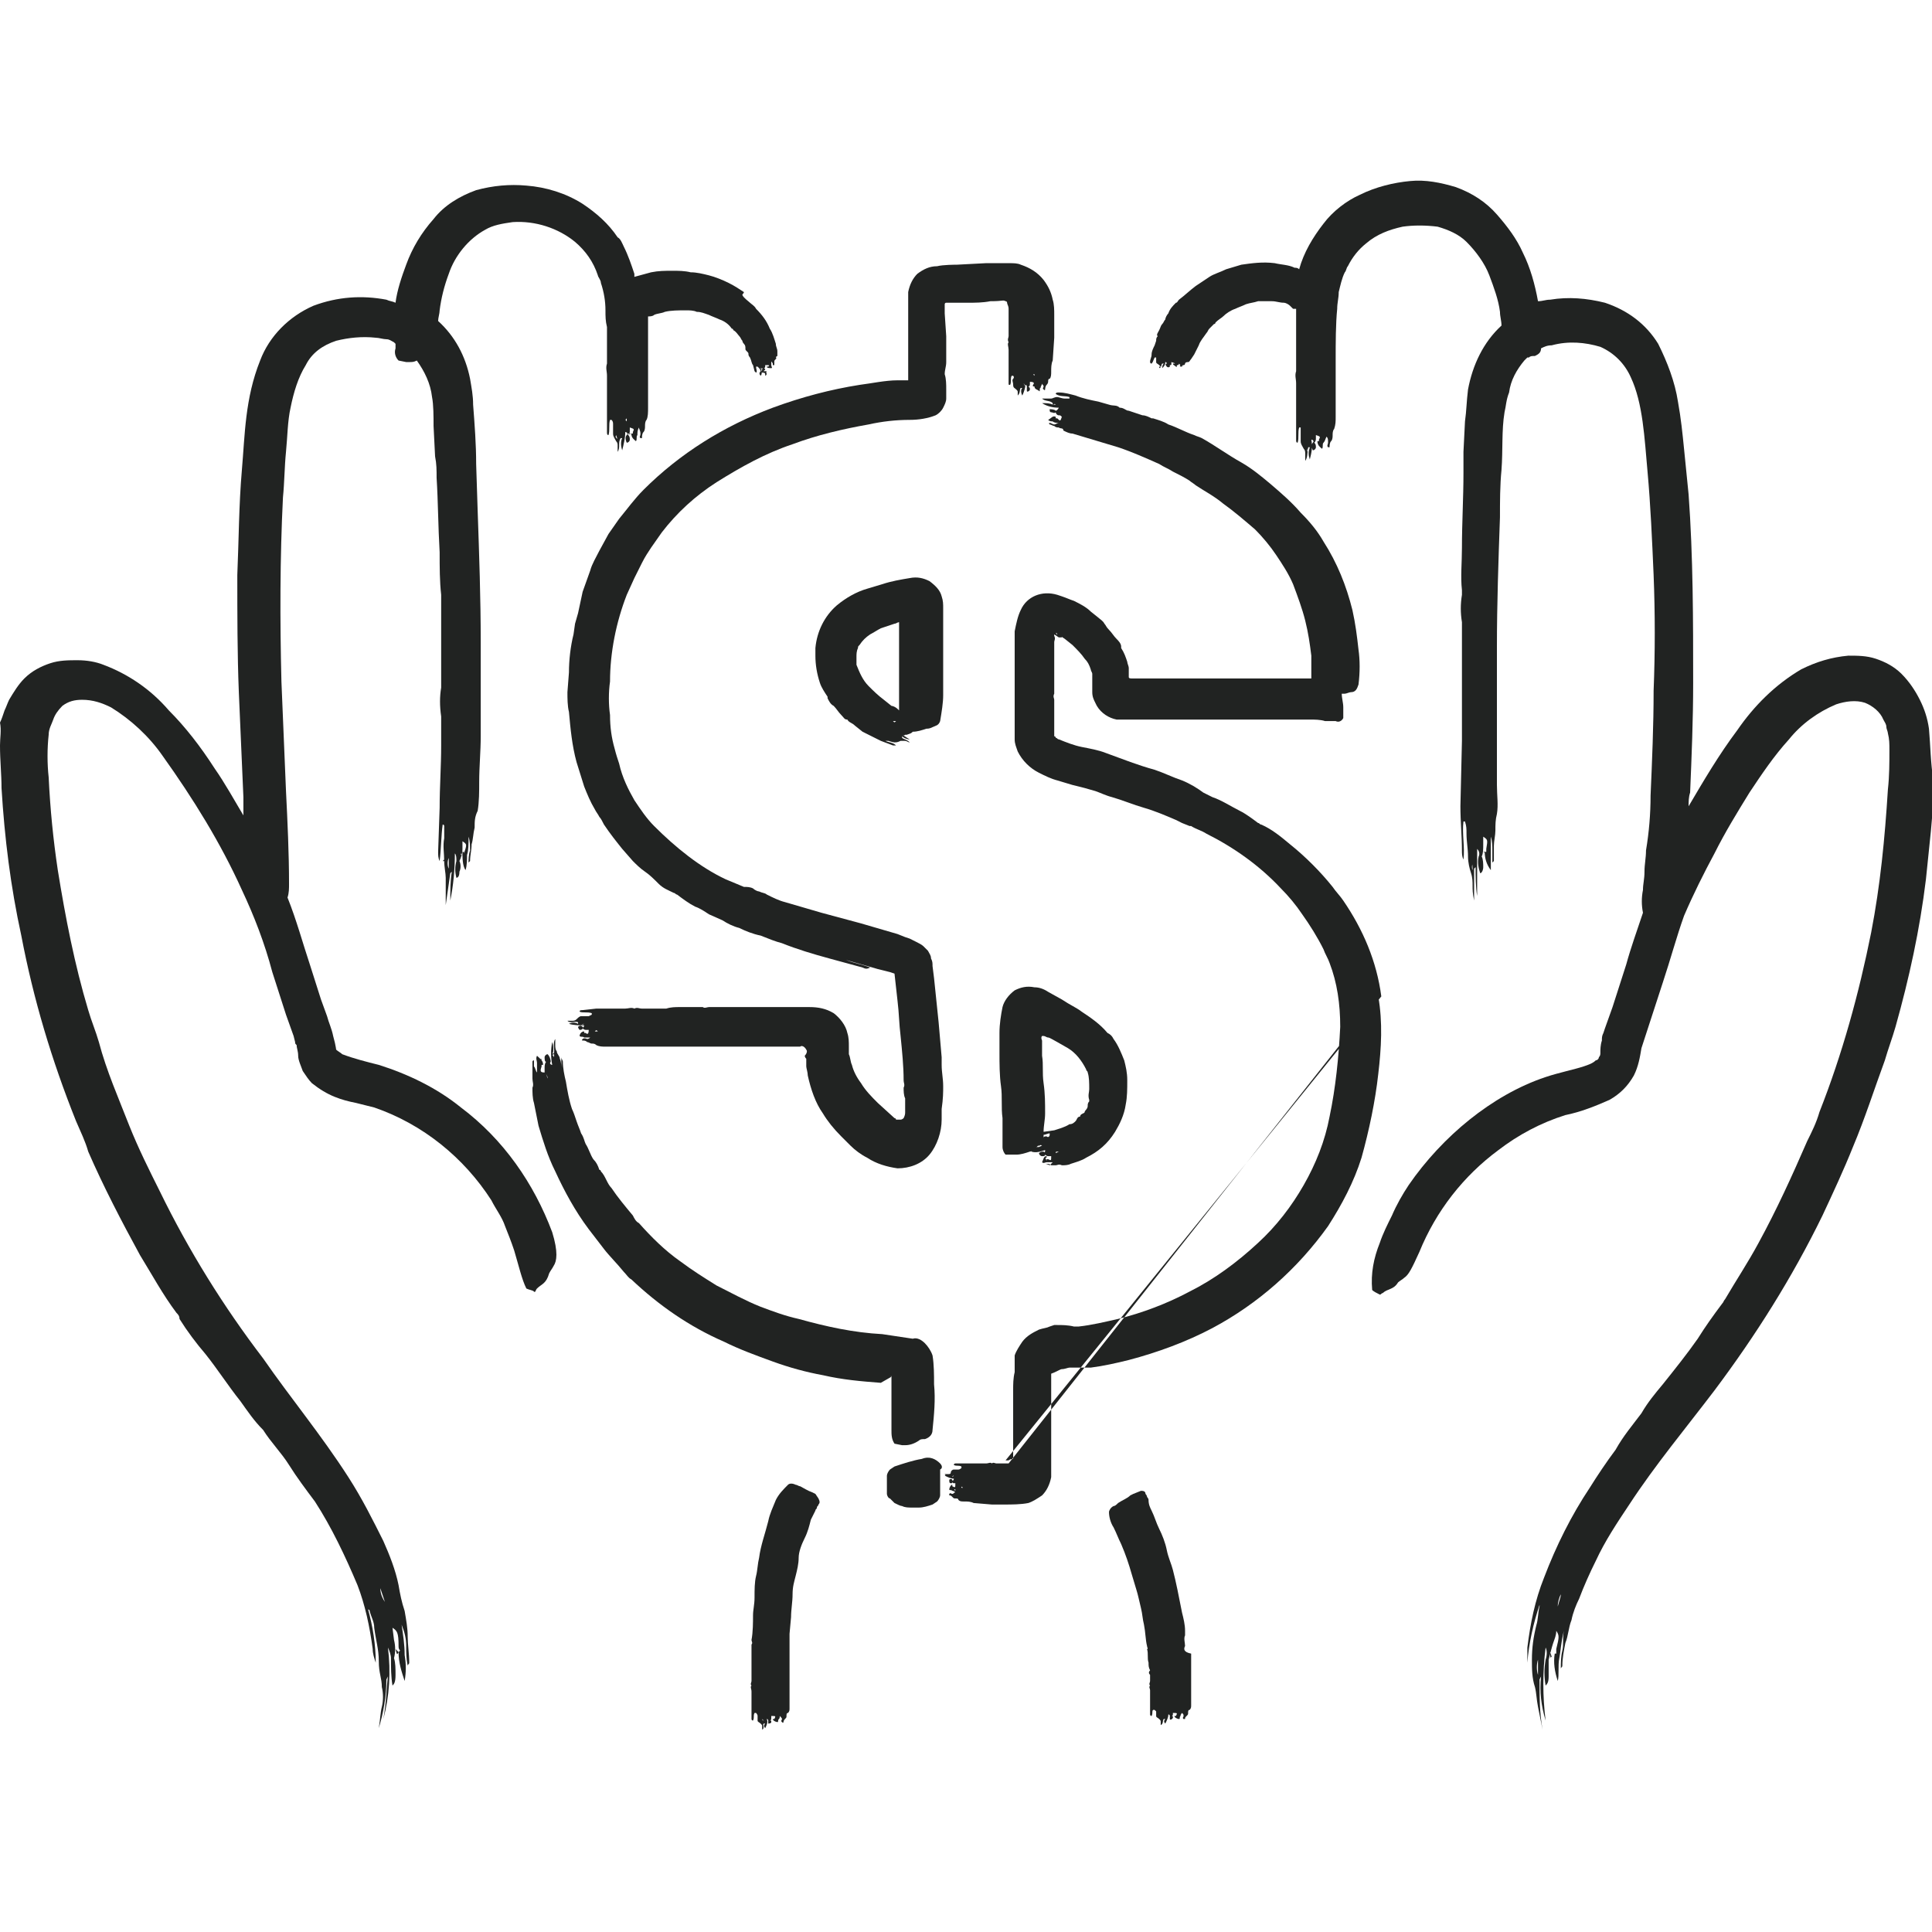 <?xml version="1.0" encoding="utf-8"?>
<!-- Generator: Adobe Illustrator 24.0.3, SVG Export Plug-In . SVG Version: 6.00 Build 0)  -->
<svg version="1.1" id="financial_aid" xmlns="http://www.w3.org/2000/svg" xmlns:xlink="http://www.w3.org/1999/xlink" x="0px"
	 y="0px" viewBox="0 0 127 127" style="enable-background:new 0 0 127 127;" xml:space="preserve">
<style type="text/css">
	.st0{fill:#212322;}
</style>
<path class="st0" d="M53.6,98.2l-0.2-0.1c-0.3-0.1-0.6-0.3-0.8-0.4c-0.1,0-0.2-0.1-0.3-0.1c-0.2-0.1-0.4-0.1-0.5,0
	c-0.3,0.3-0.6,0.6-0.8,1c-0.2,0.5-0.4,0.9-0.5,1.4c-0.2,0.8-0.5,1.6-0.6,2.4c-0.1,0.4-0.1,0.8-0.2,1.2s-0.1,0.9-0.1,1.4
	s-0.1,0.8-0.1,1.2s0,1.1-0.1,1.6c0,0.1,0.1,0.2,0,0.3c0,0.3,0,0.6,0,0.9c0,0.2,0,0.4,0,0.6c0,0,0,0,0,0.1c0,0.1,0,0.2,0,0.3
	c0,0.2,0,0.3,0,0.5c0,0.1-0.1,0.2,0,0.3c-0.1,0.1,0,0.2,0,0.4v0.4v0.8v0.6c0,0,0,0.1,0.1,0.1c0.1-0.2,0-0.3,0.1-0.5h0.1
	c0,0,0.1,0.1,0.1,0.2s0,0.2,0,0.3s0.1,0.1,0.2,0.2s0.1,0.1,0.1,0.2c0,0.1,0,0.1,0,0.2c0.2-0.1,0-0.3,0.1-0.4h0.1
	c-0.1,0.1-0.1,0.2,0,0.3c0.1-0.2,0.2-0.4,0.1-0.6c0.1,0,0.1,0.1,0.1,0.1s0,0.2,0,0.2s0.2,0,0.2-0.1s0-0.1-0.1-0.1
	c0.1,0,0.1-0.1,0.1-0.2c0,0,0-0.1,0-0.1c0.3,0,0.3,0,0.2,0.2l0,0l0,0h-0.1c0,0.1,0.2,0.2,0.3,0.2s0-0.1,0.1-0.2s0-0.1,0.1-0.2
	c0,0.1,0.1,0.1,0.1,0.2s-0.1,0.1,0,0.2s0.1,0,0.1,0s0-0.1,0.1-0.2s0.1-0.1,0.1-0.2s0-0.2,0.1-0.2c0.1-0.1,0.1-0.2,0.1-0.3
	c0-0.2,0-0.4,0-0.6v-1.1l0-1.6c0-0.2,0-0.4,0-0.6c0-0.2,0-0.5,0-0.7c0-0.1,0-0.2,0-0.3l0.1-1.1c0-0.5,0.1-1,0.1-1.5s0.1-0.8,0.2-1.2
	s0.2-0.8,0.2-1.2s0.2-0.9,0.4-1.3s0.3-0.8,0.4-1.2c0.1-0.2,0.2-0.4,0.3-0.6c0-0.1,0.1-0.1,0.1-0.2c0-0.1,0.1-0.1,0.1-0.2
	c0.1-0.1,0.1-0.2,0-0.4L53.6,98.2z M49.9,113.1L49.9,113.1L49.9,113.1L49.9,113.1z M50.1,112.8L50.1,112.8L50.1,112.8L50.1,112.8z
	 M50.2,113.1c0,0-0.1,0-0.1-0.1L50.2,113.1z M50.6,113L50.6,113z M50.8,112.7L50.8,112.7z M50.8,112.4v0.1
	C50.8,112.5,50.8,112.5,50.8,112.4L50.8,112.4z M50.8,112.2L50.8,112.2L50.8,112.2z M50.9,112.9h0.2H50.9C51,113,51,113,50.9,112.9
	L50.9,112.9z M51.1,112.9L51.1,112.9L51.1,112.9z M51.6,112.2L51.6,112.2z"/>
<path class="st0" d="M30.3,72.8c-1.6-1.3-3.5-2.2-5.4-2.8c-0.8-0.2-1.6-0.4-2.4-0.7c-0.1-0.1-0.3-0.2-0.4-0.3c0,0.1,0-0.2-0.2-0.9
	c-0.1-0.5-0.3-0.9-0.4-1.3l-0.4-1.1l-0.7-2.2c-0.5-1.5-0.9-3-1.5-4.5c0.1-0.3,0.1-0.6,0.1-0.9c0-2-0.1-4.1-0.2-6.1
	c-0.1-2.4-0.2-4.8-0.3-7.2c-0.1-4-0.1-8.1,0.1-12.1c0.1-1,0.1-2,0.2-3s0.1-2,0.3-2.9c0.2-1,0.5-2,1-2.8c0.4-0.8,1.1-1.3,2-1.6
	c0.8-0.2,1.7-0.3,2.6-0.2c0.2,0,0.5,0.1,0.7,0.1c0.2,0,0.3,0.1,0.5,0.2l0.1,0.1v0.3c-0.1,0.3,0,0.6,0.2,0.8l0.5,0.1
	c0.1,0,0.1,0,0.2,0c0.2,0,0.3,0,0.5-0.1c0.5,0.7,0.9,1.5,1,2.4c0.1,0.5,0.1,1.3,0.1,1.9l0.1,2c0.1,0.5,0.1,0.9,0.1,1.4
	c0.1,1.6,0.1,3.2,0.2,4.9c0,1,0,1.9,0.1,2.8c0,0.1,0,0.2,0,0.3c0,0.6,0,1.2,0,1.8c0,0.8,0,1.7,0,2.5c0,0.5,0,1,0,1.5
	c-0.1,0.6-0.1,1.2,0,1.9v1.9c0,1.4-0.1,2.7-0.1,4.1l-0.1,2.9c0,0.2,0,0.4,0.1,0.6c0.1-0.8,0.1-1.7,0.2-2.4c0,0,0.1,0,0.1,0.1
	c0,0.3,0,0.5,0,0.8c-0.1,0.5,0,1,0,1.5c0,0.4,0.1,0.8,0.1,1.1c0,0.3,0,0.6,0,0.8c0,0.3,0,0.5,0,1c0.1-0.7,0.2-1.4,0.3-2.1l0.1-0.1
	c-0.1,0.6-0.1,1.2-0.1,1.9c0.2-1,0.3-2,0.3-3.1c0.1,0.1,0.1,0.3,0.1,0.5c-0.1,0.4-0.1,0.7,0,1.1c0.1,0,0.2-0.1,0.2-0.4
	c0.1-0.2,0.1-0.5,0-0.7c0.1-0.2,0.2-0.5,0.2-0.8c0-0.2,0-0.3,0-0.5c0.3,0.2,0.3,0.2,0.1,0.8l0,0V56h-0.1c0,0.4,0,0.9,0.2,1.2
	c0.1-0.3,0.1-0.7,0.1-1c0.1-0.3,0.1-0.7,0.1-1.2c0.1,0.3,0.1,0.6,0.1,0.9c-0.1,0.3-0.1,0.6-0.1,0.8c0,0,0.1-0.1,0.1-0.1
	c0-0.4,0.1-0.7,0.1-1.1c0.1-0.3,0.1-0.7,0.2-1.1c0-0.4,0-0.7,0.2-1.1c0.1-0.6,0.1-1.3,0.1-1.9c0-1,0.1-2,0.1-3c0-2.1,0-4.1,0-6.2
	c0-2.9-0.1-5.7-0.2-8.6l-0.1-3.1c0-1.3-0.1-2.6-0.2-3.9c0-0.6-0.1-1.1-0.2-1.7c-0.3-1.5-1-2.8-2.1-3.8c0-0.2,0.1-0.5,0.1-0.7
	c0.1-0.8,0.3-1.6,0.6-2.4c0.4-1.2,1.3-2.3,2.4-2.9c0.5-0.3,1.1-0.4,1.8-0.5c1.5-0.1,3,0.4,4.1,1.3c0.7,0.6,1.2,1.3,1.5,2.2
	c0,0.1,0.2,0.3,0.2,0.5c0.2,0.6,0.3,1.2,0.3,1.8c0,0.4,0,0.7,0.1,1.1c0,0,0,0.1,0,0.1c0,0.2,0,0.5,0,0.7c0,0.3,0,0.7,0,1
	c0,0.2,0,0.4,0,0.6c-0.1,0.3,0,0.5,0,0.8v0.8v1.7v1.2c0,0.1,0,0.2,0.1,0.2c0.1-0.3,0-0.7,0.1-1h0.1c0.1,0.1,0.1,0.2,0.1,0.3
	c0,0.2,0,0.4,0,0.6c0,0.2,0.1,0.3,0.2,0.5c0.1,0.1,0.1,0.2,0.1,0.3c0,0.1,0,0.3,0,0.4c0.2-0.3,0-0.6,0.2-0.9h0.1
	c-0.1,0.2-0.1,0.5,0,0.8c0.1-0.4,0.2-0.8,0.2-1.2c0.1,0,0.2,0.1,0.1,0.2c-0.1,0.1-0.1,0.3,0,0.5c0.1,0,0.2-0.1,0.2-0.2
	s0-0.2-0.1-0.3c0.1-0.1,0.1-0.2,0.1-0.3c0-0.1,0-0.1,0-0.2c0.3,0.1,0.3,0.1,0.2,0.3l0,0v0.1h-0.1c0,0.3,0.2,0.4,0.3,0.5
	c0.1-0.1,0-0.3,0.1-0.4c0-0.2,0-0.3,0.1-0.5c0,0.1,0.1,0.2,0.1,0.4s-0.1,0.2,0,0.3c0,0,0.1,0,0.1,0c0-0.1,0-0.3,0.1-0.4
	c0.1-0.1,0.1-0.3,0.1-0.4c0-0.1,0-0.3,0.1-0.4c0.1-0.2,0.1-0.5,0.1-0.8c0-0.4,0-0.8,0-1.2V23c0-0.7,0-1.5,0-2.2c0.1,0,0.3,0,0.4-0.1
	c0.2-0.1,0.5-0.1,0.7-0.2c0.4-0.1,0.9-0.1,1.4-0.1c0.2,0,0.5,0,0.7,0.1c0.3,0,0.5,0.1,0.8,0.2c0.2,0.1,0.5,0.2,0.7,0.3
	c0.3,0.1,0.6,0.3,0.8,0.6c0,0,0.1,0,0.1,0.1c0.2,0.1,0.3,0.3,0.4,0.4c0.1,0.1,0.1,0.2,0.2,0.3s0,0,0,0s0,0.1,0.1,0.2
	s0.1,0.2,0.1,0.3s0,0.1,0.1,0.2s0.1,0.1,0.1,0.2c0,0.1,0.1,0.2,0.1,0.2c0.1,0.2,0.1,0.4,0.2,0.5l0.1,0.4c0,0,0,0,0.1,0.1
	c0.1-0.1,0-0.2,0-0.4h0.1c0,0,0.1,0.1,0.1,0.1s0.1,0.1,0.1,0.2s0.2,0.1,0.2,0.1s0.1,0,0.1,0.1c0,0,0,0.1,0,0.1
	c0.2-0.1,0-0.2,0.1-0.3H50c-0.1,0.1-0.1,0.2,0,0.3c0.1-0.1,0.1-0.3,0-0.5c0.1,0,0.2,0,0.1,0s0,0.1,0,0.2s0.2-0.1,0.2-0.1
	s0-0.1-0.1-0.1c0.1,0,0.1-0.1,0.1-0.1s0,0,0-0.1c0.3,0,0.3,0,0.2,0.1l0,0l0,0h-0.1c0,0.1,0.2,0.1,0.3,0.1s0-0.1,0-0.2s0-0.1,0-0.2
	s0.1,0.1,0.1,0.1s0,0.1,0,0.1s0.1,0,0.1,0s0-0.1,0-0.2s0-0.1,0.1-0.2s-0.1-0.1,0.1-0.2c0-0.1,0-0.2,0-0.3c0-0.2-0.1-0.3-0.1-0.5
	c-0.1-0.3-0.2-0.7-0.4-1c-0.2-0.5-0.5-0.9-0.9-1.3c-0.1-0.2-0.3-0.3-0.4-0.4s-0.4-0.3-0.5-0.5c0-0.1,0.1-0.1,0.1-0.2
	c-0.3-0.2-0.6-0.4-1-0.6c-0.4-0.2-0.9-0.4-1.3-0.5c-0.4-0.1-0.8-0.2-1.2-0.2c-0.4-0.1-0.8-0.1-1.2-0.1c-0.5,0-0.9,0-1.4,0.1
	c-0.4,0.1-0.7,0.2-1.1,0.3V18c-0.2-0.6-0.4-1.2-0.7-1.8c-0.1-0.2-0.2-0.5-0.4-0.6c-0.6-0.9-1.4-1.6-2.3-2.2
	c-1.1-0.7-2.4-1.1-3.7-1.2c-1.1-0.1-2.2,0-3.3,0.3c-1.1,0.4-2.1,1-2.8,1.9c-0.8,0.9-1.4,1.9-1.8,3c-0.3,0.8-0.6,1.7-0.7,2.5
	c-0.2-0.1-0.4-0.1-0.6-0.2c-1.6-0.3-3.2-0.2-4.8,0.4c-1.6,0.7-2.9,2-3.5,3.6c-1,2.5-1,4.9-1.2,7.2s-0.2,4.6-0.3,6.9
	c0,2.6,0,5.2,0.1,7.7c0.1,2.3,0.2,4.6,0.3,6.9c0,0.4,0,0.8,0,1.2c-0.6-1-1.2-2.1-1.9-3.1c-0.9-1.4-1.9-2.7-3-3.8
	c-1.2-1.4-2.7-2.4-4.3-3c-0.5-0.2-1.1-0.3-1.7-0.3c-0.6,0-1.2,0-1.8,0.2c-0.6,0.2-1.2,0.5-1.7,1c-0.4,0.4-0.7,0.9-1,1.4
	c-0.1,0.2-0.2,0.5-0.3,0.7c-0.1,0.3-0.2,0.6-0.3,0.8C0.1,48,0,48.5,0,49c0,1,0.1,1.9,0.1,2.8c0.2,3.3,0.6,6.5,1.3,9.7
	c0.8,4.2,2,8.2,3.6,12.2c0.3,0.7,0.6,1.3,0.8,2c1,2.3,2.2,4.6,3.4,6.8c0.8,1.3,1.5,2.6,2.4,3.8c0.1,0.1,0.2,0.2,0.2,0.4
	c0.5,0.8,1.1,1.6,1.7,2.3c0.8,1,1.5,2.1,2.3,3.1c0.5,0.7,0.9,1.3,1.5,1.9c0.5,0.8,1.2,1.5,1.7,2.3s1.1,1.6,1.7,2.4
	c1.1,1.7,2,3.6,2.8,5.5c0.5,1.3,0.8,2.7,1,4.2c0,0.3,0.1,0.6,0.2,0.9c0-1.2-0.2-2.4-0.5-3.5c0,0,0.1,0,0.1,0.1
	c0.1,0.4,0.3,0.7,0.3,1.1c0.1,0.8,0.3,1.4,0.3,2.2s0.2,1.1,0.2,1.7c0.1,0.4,0.1,0.9,0,1.3c-0.1,0.4-0.1,0.8-0.2,1.4
	c0.3-1,0.5-2.1,0.5-3.2l0.1-0.2c-0.1,0.8-0.1,1.7-0.3,2.8c0.4-1.5,0.5-3.1,0.3-4.7c0.1,0.2,0.2,0.5,0.2,0.7c0,0.6,0,1.2,0.1,1.8
	c0.1-0.1,0.2-0.2,0.2-0.7c0-0.4,0-0.8-0.1-1.1c0.1-0.4,0.1-0.8,0-1.2l-0.1-0.8c0.3,0.2,0.4,0.3,0.4,1.2l0,0c0,0.1,0,0.2,0.1,0.3
	l-0.1,0.1c0,0.7,0.2,1.3,0.4,1.9c0.1-0.6,0.1-1.1,0-1.7c0-0.7-0.1-1.3-0.2-2c0.2,0.5,0.3,0.9,0.3,1.4c0,0.4,0,0.8,0.1,1.3
	c0-0.1,0.1-0.1,0.1-0.2c0-0.6-0.1-1.2-0.1-1.7c0-0.6-0.1-1.1-0.2-1.7c-0.2-0.6-0.3-1.1-0.4-1.7c-0.2-1-0.6-2-1-2.9
	c-0.7-1.4-1.4-2.8-2.3-4.2c-1.8-2.8-3.8-5.2-5.6-7.8c-2.6-3.4-4.9-7.1-6.8-11c-0.7-1.4-1.4-2.8-2-4.3c-0.7-1.8-1.5-3.6-2-5.5
	c-0.2-0.7-0.5-1.4-0.7-2.1c-0.9-3-1.5-6.1-2-9.2c-0.3-2-0.5-4-0.6-6.1c-0.1-0.9-0.1-1.9,0-2.8c0-0.4,0.2-0.7,0.3-1
	c0.1-0.3,0.3-0.6,0.6-0.9c0.4-0.3,0.8-0.4,1.3-0.4c0.7,0,1.3,0.2,1.9,0.5c1.3,0.8,2.5,1.9,3.4,3.2c2,2.8,3.8,5.7,5.2,8.8
	c0.8,1.7,1.5,3.5,2,5.4l0.9,2.8l0.5,1.4l0.1,0.4c0,0.1,0,0.1,0.1,0.2c0,0.2,0.1,0.4,0.1,0.7c0,0.3,0.2,0.7,0.3,1
	c0.2,0.3,0.4,0.6,0.6,0.8c0.5,0.4,1,0.7,1.5,0.9c0.5,0.2,0.9,0.3,1.4,0.4c0.4,0.1,0.8,0.2,1.2,0.3c3.2,1.1,5.9,3.3,7.7,6.1
	c0.3,0.6,0.7,1.1,0.9,1.7c0.2,0.5,0.4,1,0.6,1.6c0.3,1,0.5,1.9,0.8,2.5c0.2,0.1,0.4,0.1,0.5,0.2s0.1-0.1,0.2-0.2
	c0.3-0.3,0.6-0.3,0.8-1c0.1-0.2,0.2-0.3,0.3-0.5c0.2-0.3,0.3-0.9-0.1-2.2C35.1,77.8,33.1,74.9,30.3,72.8z M31.1,52L31.1,52z
	 M30.3,56.1l0.1,0.1h-0.1C30.3,56.3,30.3,56.3,30.3,56.1L30.3,56.1z M30.4,56.2L30.4,56.2V56V56.2z M30.3,52
	C30.3,52,30.3,52,30.3,52C30.3,52.1,30.3,52,30.3,52C30.3,52,30.3,52,30.3,52C30.3,52,30.3,51.9,30.3,52L30.3,52z M30.2,53.5V54
	C30.2,53.8,30.2,53.6,30.2,53.5L30.2,53.5z M30.2,54.6L30.2,54.6v0.1l0,0C30.2,54.7,30.2,54.6,30.2,54.6L30.2,54.6z M29.9,56.3
	L29.9,56.3L29.9,56.3z M29.5,55.5L29.5,55.5v0.2l0,0V55.5z M29.5,56.4v0.7l0,0C29.4,56.9,29.4,56.6,29.5,56.4L29.5,56.4z M29.2,56.5
	v0.1h-0.1L29.2,56.5L29.2,56.5z M51.4,23.2L51.4,23.2z M50.9,24H51v0C50.9,24,50.9,24,50.9,24L50.9,24z M51,24L51,24L51,24z
	 M50.7,23.8L50.7,23.8z M50.7,23.6L50.7,23.6C50.6,23.7,50.6,23.7,50.7,23.6L50.7,23.6z M50.7,23.4L50.7,23.4z M50.1,24.2L50.1,24.2
	L50.1,24.2C50.2,24.3,50,24.3,50.1,24.2L50.1,24.2z M50.1,24.1L50.1,24.1L50.1,24.1L50.1,24.1z M49.9,24.3L49.9,24.3L49.9,24.3
	L49.9,24.3L49.9,24.3z M40.6,28.9c0-0.1-0.2-0.1-0.1-0.3L40.6,28.9z M41,28.6L41,28.6z M41.2,27.9L41.2,27.9L41.2,27.9L41.2,27.9z
	 M41.2,27.5v0.2C41.1,27.6,41.1,27.6,41.2,27.5L41.2,27.5z M41.2,26.9L41.2,26.9L41.2,26.9L41.2,26.9z M41.3,28.5l0.2,0l0,0
	C41.2,28.6,41.2,28.6,41.3,28.5L41.3,28.5z M41.4,28.6L41.4,28.6L41.4,28.6z M42,26.9L42,26.9z M40.4,28.3L40.4,28.3v0.1l0,0V28.3z
	 M40.2,28.7L40.2,28.7L40.2,28.7L40.2,28.7L40.2,28.7z M25.7,108.8L25.7,108.8z M26.2,108.6L26.2,108.6v-0.2V108.6z M26.2,108.6
	L26.2,108.6c-0.1,0.2-0.1,0.2-0.2-0.2L26.2,108.6z M25.5,106.1v0.2c0,0,0,0,0-0.1C25.5,106.2,25.5,106.1,25.5,106.1L25.5,106.1z
	 M25,109.5L25,109.5v-0.2V109.5L25,109.5z M25.1,108l0-0.3l0,0L25.1,108L25.1,108z M25.4,110.1c-0.1-0.3-0.1-0.7-0.1-1
	C25.3,109.5,25.3,109.8,25.4,110.1z M25,104.4c0.1,0.3,0.2,0.6,0.3,0.9C25.1,105,25,104.7,25,104.4z M25,102L25,102v-0.1V102z
	 M24.2,102.2v0.1l0,0C24.2,102.3,24.2,102.2,24.2,102.2C24.2,102.2,24.2,102.2,24.2,102.2L24.2,102.2z"/>
<path class="st0" d="M77.9,108.2c0-0.2-0.1-0.5,0-0.7c0-0.1,0-0.2,0-0.3c0-0.4-0.1-0.8-0.2-1.2c-0.1-0.5-0.2-1-0.3-1.5
	s-0.2-0.9-0.3-1.3s-0.3-0.8-0.4-1.3s-0.3-1-0.5-1.4c-0.2-0.4-0.3-0.8-0.5-1.2c-0.1-0.2-0.2-0.4-0.2-0.7c0-0.1-0.1-0.2-0.1-0.2
	c0-0.1-0.1-0.2-0.1-0.2c0-0.2-0.2-0.2-0.3-0.2l-0.5,0.2l-0.2,0.1c-0.2,0.2-0.5,0.3-0.8,0.5c-0.1,0.1-0.2,0.2-0.3,0.2
	c-0.2,0.1-0.3,0.3-0.3,0.4c0,0.3,0.1,0.7,0.3,1c0.2,0.4,0.3,0.7,0.5,1.1c0.3,0.7,0.5,1.3,0.7,2c0.1,0.3,0.2,0.7,0.3,1
	s0.2,0.8,0.3,1.2s0.1,0.7,0.2,1.1c0.1,0.5,0.1,1,0.2,1.4c0,0.1,0.1,0.2,0,0.2c0.1,0.3,0,0.6,0.1,0.9c0,0.2,0,0.3,0.1,0.5l0,0
	c-0.1,0.1-0.1,0.2,0,0.3c0,0.1,0,0.3,0,0.4c0,0.1-0.1,0.2,0,0.3c-0.1,0.1,0,0.2,0,0.3v0.3v0.8v0.5c0,0,0,0.1,0.1,0.1
	c0.1-0.2,0-0.3,0.1-0.4h0.1c0,0,0.1,0.1,0.1,0.1s0,0.2,0,0.3s0.1,0.1,0.2,0.2s0.1,0.1,0.1,0.2c0,0.1,0,0.1,0,0.2
	c0.2-0.1,0.1-0.3,0.2-0.4h0.1c-0.1,0.1-0.1,0.2,0,0.3c0.1-0.2,0.2-0.4,0.2-0.6c0.1,0,0.1,0.1,0.1,0.1s0,0.1,0,0.2s0.2,0,0.2-0.1
	s0-0.1-0.1-0.1c0.1,0,0.1-0.1,0.1-0.1s0-0.1,0-0.1c0.3,0,0.3,0,0.2,0.2l0,0l0,0h-0.1c0,0.1,0.2,0.2,0.3,0.2s0-0.1,0.1-0.2
	c0-0.1,0.1-0.2,0.1-0.2c0.1,0.1,0.1,0.1,0.1,0.2s-0.1,0.1,0,0.2h0.1c0-0.1,0-0.1,0.1-0.2s0.1-0.1,0.1-0.2s0-0.2,0.1-0.2
	c0.1-0.1,0.1-0.2,0.1-0.3c0-0.2,0-0.4,0-0.6c0-0.4,0-0.8,0-1.2c0-0.5,0-1.1,0-1.6C77.8,108.6,77.8,108.4,77.9,108.2z M75.9,113.1
	L75.9,113.1L75.9,113.1L75.9,113.1z M76.1,112.8L76.1,112.8L76.1,112.8L76.1,112.8z M76.2,113.2c0,0-0.1-0.1-0.1-0.1L76.2,113.2z
	 M76.6,113L76.6,113z M76.8,112.7L76.8,112.7L76.8,112.7L76.8,112.7z M76.8,112.5v0.1C76.8,112.6,76.8,112.6,76.8,112.5L76.8,112.5z
	 M76.8,112.2L76.8,112.2L76.8,112.2z M77,113h0.2H77C77,113,77,113,77,113z M77.2,113L77.2,113L77.2,113z M77.7,112.2L77.7,112.2
	L77.7,112.2z"/>
<path class="st0" d="M126.8,47.9c-0.1-0.7-0.3-1.3-0.6-1.9c-0.3-0.6-0.7-1.2-1.2-1.7c-0.5-0.5-1.1-0.8-1.7-1
	c-0.6-0.2-1.2-0.2-1.8-0.2c-1.1,0.1-2.1,0.4-3.1,0.9c-1.7,1-3.1,2.4-4.2,4c-1.2,1.6-2.2,3.3-3.2,5c0-0.3,0-0.6,0.1-0.9
	c0.1-2.4,0.2-4.8,0.2-7.2c0-4.1,0-8.3-0.3-12.4c-0.1-1-0.2-2-0.3-3s-0.2-2-0.4-3.1c-0.2-1.3-0.7-2.6-1.3-3.8c-0.8-1.3-2-2.2-3.5-2.7
	c-1.2-0.3-2.4-0.4-3.6-0.2c-0.3,0-0.5,0.1-0.8,0.1c-0.2-1.1-0.5-2.2-1-3.2c-0.4-0.9-1-1.7-1.7-2.5c-0.7-0.8-1.6-1.4-2.7-1.8
	c-1-0.3-2-0.5-3-0.4c-1.1,0.1-2.3,0.4-3.3,0.9c-0.9,0.4-1.8,1.1-2.4,1.9c-0.7,0.9-1.3,1.9-1.6,3c-0.1-0.1-0.2-0.1-0.3-0.1
	c-0.4-0.2-0.9-0.2-1.3-0.3c-0.8-0.1-1.5,0-2.2,0.1c-0.3,0.1-0.7,0.2-1,0.3c-0.4,0.2-0.8,0.3-1.1,0.5c-0.3,0.2-0.6,0.4-0.9,0.6
	c-0.4,0.3-0.7,0.6-1.1,0.9c-0.1,0.1-0.1,0.2-0.2,0.2c-0.2,0.2-0.4,0.4-0.5,0.7c-0.1,0.1-0.2,0.3-0.2,0.4l0,0
	c-0.1,0.1-0.1,0.2-0.2,0.3s-0.1,0.2-0.2,0.4S76,22,76.1,22.1c-0.1,0.1-0.1,0.2-0.1,0.3l-0.1,0.3c-0.1,0.2-0.2,0.4-0.2,0.6
	c0,0.2-0.1,0.3-0.1,0.5c0,0,0,0.1,0.1,0.1c0.1-0.1,0.1-0.2,0.2-0.4h0.1c0,0,0,0.1,0,0.1s0,0.1,0,0.2s0.1,0.1,0.2,0.2s0.1,0.1,0,0.1
	c0,0,0,0.1,0,0.1c0.2-0.1,0.1-0.2,0.2-0.3h0.1c-0.1,0.1-0.1,0.2-0.1,0.3c0.1-0.1,0.2-0.2,0.2-0.4c0.1,0,0.1,0.1,0.1,0.1
	c-0.1,0-0.1,0.1,0,0.2s0.2,0,0.2,0s0-0.1,0-0.1c0.1,0,0.1,0,0.1-0.1c0,0,0,0,0-0.1c0.3,0.1,0.3,0.1,0.1,0.1l0,0l0,0h0
	c0,0.1,0.1,0.1,0.2,0.2s0-0.1,0.1-0.1s0.1-0.1,0.1-0.1s0.1,0.1,0.1,0.1s-0.1,0,0,0.1h0.1c0,0,0-0.1,0.1-0.1s0.1-0.1,0.1-0.1
	s0-0.1,0.2-0.1c0.1,0,0.1-0.1,0.2-0.2l0.2-0.3c0.1-0.2,0.2-0.4,0.3-0.6c0.1-0.3,0.3-0.5,0.5-0.8c0.1-0.1,0.1-0.2,0.2-0.3
	c0.1-0.1,0.2-0.2,0.3-0.3c0.1,0,0.1-0.1,0.1-0.1c0.2-0.2,0.4-0.3,0.5-0.4c0.2-0.2,0.5-0.4,0.8-0.5c0.2-0.1,0.5-0.2,0.7-0.3
	c0.3-0.1,0.5-0.1,0.8-0.2c0.3,0,0.6,0,0.9,0c0.3,0,0.5,0.1,0.8,0.1c0.1,0,0.3,0.1,0.4,0.2l0.1,0.1c0,0,0.1,0.1,0.1,0.1
	c0,0,0.1,0,0.2,0c0,0.1,0,0.3,0,0.4c0,0.4,0,0.8,0,1.2c0,0,0,0.1,0,0.1c0,0.3,0,0.5,0,0.8c0,0.3,0,0.7,0,1c0,0.2,0,0.4,0,0.6
	c-0.1,0.3,0,0.5,0,0.8v3.7c0,0.1,0,0.2,0.1,0.2c0.1-0.3,0-0.7,0.1-1h0.1c0,0.1,0,0.2,0,0.3c0,0.2,0,0.4,0,0.6c0,0.2,0.1,0.3,0.2,0.5
	c0.1,0.1,0.1,0.2,0.1,0.4c0,0.1,0,0.2,0,0.4c0.2-0.3,0.1-0.6,0.2-0.9l0.1,0c-0.1,0.3-0.1,0.5,0,0.8c0.1-0.4,0.2-0.8,0.1-1.3
	c0.1,0,0.2,0.1,0.1,0.2c-0.1,0.1-0.1,0.3,0,0.5c0.1,0,0.2-0.1,0.2-0.2c0-0.1,0-0.2-0.1-0.3c0.1-0.1,0.1-0.2,0.1-0.3
	c0-0.1,0-0.1,0-0.2c0.3,0.1,0.3,0.1,0.2,0.3l0,0v0.1h-0.1c0,0.3,0.2,0.4,0.3,0.5c0.1-0.1,0-0.3,0.1-0.4c0.1-0.1,0.1-0.2,0.2-0.4
	c0.1,0.1,0.1,0.2,0.1,0.4c0,0.1-0.1,0.2,0,0.3h0.1c0-0.1,0-0.3,0.1-0.4c0.1-0.1,0.1-0.3,0.1-0.4c0-0.1,0-0.3,0.1-0.4
	c0.1-0.3,0.1-0.5,0.1-0.8c0-0.4,0-0.8,0-1.2v-2.5c0-1.2,0-2.4,0.1-3.4c0-0.4,0.1-0.7,0.1-1.1c0.1-0.4,0.2-0.9,0.4-1.3
	c0.1-0.1,0.1-0.3,0.2-0.4c0.3-0.6,0.7-1.1,1.2-1.5c0.7-0.6,1.5-0.9,2.4-1.1c0.7-0.1,1.5-0.1,2.3,0c0.7,0.2,1.4,0.5,1.9,1
	c0.6,0.6,1.2,1.4,1.5,2.2c0.3,0.8,0.6,1.6,0.7,2.4c0,0.3,0.1,0.6,0.1,0.9l0,0c-1.2,1.1-1.9,2.6-2.2,4.2c-0.1,0.8-0.1,1.4-0.2,2.1
	l-0.1,2c0,0.5,0,0.9,0,1.4c0,1.6-0.1,3.3-0.1,4.9c0,1-0.1,1.9,0,2.8c0,0.1,0,0.2,0,0.3c-0.1,0.6-0.1,1.2,0,1.8c0,0.8,0,1.7,0,2.5
	c0,0.5,0,1,0,1.5c0,0.6,0,1.3,0,1.9v1.9L96,53c0,1,0.1,2,0.1,2.9c0,0.2,0,0.4,0.1,0.6c0.1-0.8-0.1-1.7,0-2.5h0.1
	c0.1,0.3,0.1,0.5,0.1,0.8c0,0.5,0.1,1,0.1,1.5c0,0.4,0.1,0.8,0.2,1.1c0.1,0.3,0.1,0.6,0.1,0.8c0,0.3,0,0.5,0.1,1c0-0.7,0-1.4,0-2.1
	l0.1-0.1c0,0.6,0,1.3,0.1,1.9c0-1.1,0-2,0-3.1c0.1,0.1,0.2,0.3,0.1,0.5c-0.1,0.4,0,0.8,0.1,1.1c0.1,0,0.2-0.2,0.2-0.4
	c0-0.2,0-0.5-0.1-0.7c0.1-0.2,0.1-0.5,0.1-0.8c0-0.2,0-0.3,0-0.5c0.3,0.2,0.3,0.2,0.2,0.8l0,0V56h-0.1c0,0.4,0.1,0.8,0.4,1.2
	c0-0.3,0-0.7,0-1c0-0.3,0-0.7,0-1.2c0.1,0.3,0.1,0.6,0.1,0.9c0,0.3,0,0.6,0,0.8c0,0,0.1-0.1,0.1-0.1c0-0.3,0-0.7,0-1
	c0-0.3,0.1-0.7,0.1-1c0-0.4,0-0.7,0.1-1.1c0.1-0.6,0-1.2,0-1.9v-3v-6.1c0-2.8,0.1-5.7,0.2-8.5c0-1,0-2.1,0.1-3.1
	c0.1-1.3,0-2.6,0.2-3.8c0.1-0.4,0.1-0.8,0.3-1.3c0.1-0.8,0.5-1.5,1-2.1l0.2-0.2h0.1c0.1-0.1,0.2-0.1,0.4-0.1
	c0.2-0.1,0.4-0.2,0.4-0.5c0.2-0.1,0.4-0.2,0.7-0.2c1.1-0.3,2.2-0.2,3.2,0.1c0.9,0.4,1.6,1.1,2,2c0.8,1.7,0.9,4,1.1,6.2
	s0.3,4.5,0.4,6.8c0.1,2.5,0.1,5.1,0,7.6c0,2.3-0.1,4.6-0.2,6.9c0,1.2-0.1,2.4-0.3,3.6c0,0.5-0.1,0.9-0.1,1.4s-0.1,0.8-0.1,1.2
	c-0.1,0.5-0.1,1,0,1.5c-0.4,1.2-0.8,2.3-1.1,3.4l-0.9,2.8l-0.5,1.4l-0.1,0.3c-0.1,0.2-0.1,0.3-0.1,0.5c-0.1,0.3-0.1,0.6-0.1,0.8
	c0,0.1,0,0.2-0.1,0.3c0,0.1-0.1,0.2-0.2,0.2c-0.2,0.2-0.5,0.3-0.8,0.4c-0.6,0.2-1.6,0.4-2.5,0.7c-1.8,0.6-3.5,1.6-5,2.8
	c-1.5,1.2-2.9,2.7-4,4.3c-0.4,0.6-0.8,1.3-1.1,2c-0.3,0.6-0.6,1.2-0.8,1.8c-0.4,1-0.6,2-0.5,3.1c0.1,0.1,0.3,0.2,0.5,0.3
	c0.1,0,0.1-0.1,0.2-0.1c0.3-0.3,0.7-0.2,1-0.7c0.1-0.1,0.3-0.2,0.4-0.3c0.3-0.2,0.5-0.6,1-1.7c1.1-2.7,2.9-5,5.2-6.7
	c1.3-1,2.8-1.8,4.4-2.3c1-0.2,2-0.6,2.9-1c0.7-0.4,1.2-0.9,1.6-1.6c0.3-0.6,0.4-1.2,0.5-1.8l1.4-4.3c0.5-1.5,0.9-3,1.4-4.4
	c0.6-1.4,1.3-2.8,2-4.1c0.7-1.4,1.5-2.7,2.3-4c0.8-1.2,1.6-2.4,2.6-3.5c0.8-1,1.9-1.8,3.1-2.3c0.6-0.2,1.3-0.3,1.9-0.1
	c0.5,0.2,1,0.6,1.2,1.1c0.1,0.2,0.2,0.3,0.2,0.5c0,0.1,0.1,0.3,0.1,0.4c0.1,0.4,0.1,0.7,0.1,1.1c0,0.8,0,1.7-0.1,2.6
	c-0.2,3.2-0.5,6.3-1.1,9.4c-0.8,4-1.9,8-3.4,11.8c-0.2,0.7-0.5,1.3-0.8,1.9c-1,2.3-2,4.5-3.2,6.7c-0.7,1.3-1.5,2.5-2.2,3.7
	c-0.1,0.1-0.1,0.2-0.2,0.3c-0.6,0.8-1.1,1.5-1.6,2.3c-0.7,1-1.5,2-2.3,3c-0.5,0.6-1,1.2-1.4,1.9c-0.6,0.8-1.2,1.5-1.7,2.4
	c-0.6,0.8-1.2,1.7-1.7,2.5c-1.2,1.8-2.2,3.8-3,5.9c-0.6,1.5-0.9,3-1.1,4.6c0,0.3,0,0.7,0,1c0.1-1.3,0.4-2.6,0.8-3.8c0,0,0,0,0,0.1
	c-0.1,0.4-0.1,0.9-0.2,1.2c-0.2,0.8-0.3,1.5-0.3,2.3c0,0.6,0,1.2,0.2,1.8c0.1,0.4,0.1,0.8,0.2,1.3c0.1,0.5,0.2,1,0.3,1.5
	c-0.2-1.1-0.2-2.2-0.2-3.3l0.1-0.2c-0.1,1,0,1.9,0.3,2.9c-0.2-1.6-0.2-3.2,0-4.8c0.1,0.2,0.1,0.5,0,0.8c-0.1,0.6-0.1,1.1,0,1.7
	c0.1-0.1,0.2-0.2,0.2-0.6c0-0.4,0-0.7,0-1.1c0.1-0.4,0.2-0.8,0.3-1.1c0.1-0.3,0.2-0.5,0.2-0.8c0.2,0.3,0.2,0.4,0,1.2l0,0
	c0,0.1,0,0.2,0,0.3h-0.1c-0.1,0.6,0,1.2,0.2,1.8c0.1-0.4,0-1,0.1-1.5s0.1-1,0.3-1.8c-0.1,0.5,0,0.9-0.1,1.3
	c-0.1,0.4-0.1,0.8-0.1,1.2c0-0.1,0.1-0.1,0.1-0.2c0-0.5,0.1-1,0.2-1.5c0.2-0.5,0.2-1,0.4-1.5c0.1-0.5,0.3-1,0.5-1.4
	c0.3-0.8,0.7-1.7,1.1-2.5c0.6-1.3,1.4-2.5,2.2-3.7c1.7-2.6,3.7-5,5.6-7.5c2.7-3.6,5.1-7.4,7.1-11.5c0.7-1.5,1.4-3,2-4.5
	c0.8-1.9,1.4-3.8,2.1-5.7c0.2-0.7,0.5-1.5,0.7-2.2c0.9-3.2,1.6-6.4,2-9.7c0.2-2.1,0.5-4.2,0.5-6.4C126.9,50.1,126.9,49,126.8,47.9z
	 M76,24.1L76,24.1L76,24.1z M76.3,24L76.3,24L76.3,24L76.3,24z M76.3,24.2c0,0-0.1-0.1,0-0.1V24.2z M76.7,24.2L76.7,24.2z M77,24
	L77,24L77,24z M77,24C76.9,24,76.9,24,77,24L77,24z M77.1,23.7L77.1,23.7z M77,24.3h0.1l0,0C77.1,24.3,77.1,24.3,77,24.3L77,24.3z
	 M77.2,24.3L77.2,24.3L77.2,24.3z M77.9,23.9L77.9,23.9z M85.6,29.7L85.6,29.7L85.6,29.7L85.6,29.7L85.6,29.7z M85.9,29.2L85.9,29.2
	v0.1l0,0V29.2z M86,29.8c0-0.1-0.1-0.1-0.1-0.3L86,29.8z M86.3,29.5L86.3,29.5L86.3,29.5z M86.5,28.8L86.5,28.8L86.5,28.8L86.5,28.8
	z M86.5,28.3v0.2C86.5,28.5,86.5,28.5,86.5,28.3L86.5,28.3z M86.5,27.7L86.5,27.7L86.5,27.7L86.5,27.7z M86.7,29.5
	C86.7,29.5,86.7,29.5,86.7,29.5L86.7,29.5L86.7,29.5z M86.7,29.5L86.7,29.5L86.7,29.5z M87.3,27.8L87.3,27.8z M96.5,56.8L96.5,56.8
	v-0.2V56.8L96.5,56.8z M96.7,55.8v-0.3l0,0V55.8L96.7,55.8z M96.7,56.5c0.1,0.3,0.1,0.5,0.1,0.7l0,0c-0.1-0.2,0-0.5,0.1-0.7
	L96.7,56.5z M97.2,56.3L97.2,56.3z M97.3,51.9L97.3,51.9L97.3,51.9C97.3,52,97.3,52,97.3,51.9L97.3,51.9z M97.3,54.7L97.3,54.7
	L97.3,54.7L97.3,54.7L97.3,54.7z M97.3,53.4V54c0.1-0.3,0.1-0.3,0.2-0.6L97.3,53.4z M97.5,56l0.2,0.1v0.1c0,0,0,0,0-0.2L97.5,56z
	 M97.7,56.2V56V56.2z M98.3,52L98.3,52z M100.8,109.5L100.8,109.5v-0.2V109.5L100.8,109.5z M101.1,110.1c-0.1-0.3-0.1-0.7,0-1
	C101.1,109.6,101.1,109.8,101.1,110.1z M101.2,108L101.2,108v-0.4l0,0V108z M101.6,108.9L101.6,108.9z M102,108.9
	c-0.1,0.1-0.1,0.1-0.1-0.3L102,108.9L102,108.9z M102.1,108.8L102.1,108.8L102.1,108.8z M102.1,106.5
	C102.1,106.5,102.1,106.5,102.1,106.5c0-0.1,0-0.1,0-0.2l0,0V106.5z M102.4,105.6c0-0.3,0.1-0.6,0.2-0.8
	C102.6,105,102.5,105.2,102.4,105.6L102.4,105.6z M103.4,102.7L103.4,102.7C103.4,102.7,103.4,102.6,103.4,102.7L103.4,102.7
	L103.4,102.7z M104.1,103.1L104.1,103.1L104.1,103.1L104.1,103.1z"/>
<path class="st0" d="M58.6,90.5c0,0,0,0.1,0,0.1c0,0.1,0,0.1,0,0.4c0,0.6,0,1.1,0,1.7c0,0.2,0,0.4,0,0.7c0,0.2,0,0.4,0,0.6
	c0,0.3,0,0.6,0.2,0.9l0.5,0.1c0.1,0,0.1,0,0.2,0c0.3,0,0.6-0.1,0.9-0.3c0.1-0.1,0.2-0.1,0.4-0.1c0.3-0.1,0.5-0.3,0.5-0.6
	c0.1-1,0.2-2,0.1-3c0-0.6,0-1.3-0.1-1.9c-0.1-0.3-0.3-0.6-0.5-0.8c-0.2-0.2-0.5-0.4-0.8-0.3L58,87.7c-1.9-0.1-3.7-0.5-5.5-1
	c-0.9-0.2-1.7-0.5-2.5-0.8c-1-0.4-1.9-0.9-2.9-1.4c-0.8-0.5-1.6-1-2.4-1.6c-1-0.7-1.9-1.6-2.7-2.5c-0.2-0.1-0.3-0.3-0.4-0.5
	c-0.5-0.6-1-1.2-1.4-1.8c-0.3-0.3-0.4-0.8-0.7-1.1c0,0,0-0.1-0.1-0.1c-0.1-0.3-0.2-0.5-0.4-0.7c-0.2-0.3-0.3-0.7-0.5-1
	c-0.1-0.2-0.1-0.4-0.3-0.7c-0.1-0.3-0.2-0.5-0.3-0.8c-0.1-0.3-0.2-0.6-0.3-0.8c-0.2-0.6-0.3-1.2-0.4-1.8c-0.1-0.4-0.2-0.9-0.2-1.3
	c0-0.1-0.1-0.2-0.1-0.3c0,0.4,0,0.7,0,1.1H37c-0.1-0.1-0.1-0.2-0.1-0.3c0-0.2,0-0.5-0.1-0.7c0-0.2-0.2-0.3-0.2-0.5
	c-0.1-0.1-0.1-0.3-0.1-0.4c0-0.1,0-0.2,0-0.4c-0.2,0.3,0,0.7-0.1,1l-0.1,0.1c0.1-0.3,0.1-0.6,0-0.9c-0.1,0.5-0.1,1,0,1.5
	c-0.1,0-0.2-0.1-0.1-0.2c0,0,0,0,0,0c0-0.2-0.1-0.4-0.2-0.5c-0.1,0-0.2,0.1-0.2,0.2c0,0.1,0,0.3,0.1,0.3c-0.1,0.1-0.1,0.3-0.1,0.4
	c0,0.1,0,0.2,0,0.3c-0.3,0-0.3-0.1-0.2-0.4l0,0v-0.1h0.1c0-0.3-0.2-0.4-0.4-0.6c-0.1,0.2,0,0.3,0,0.5s0,0.4,0,0.6
	c-0.1-0.1-0.1-0.3-0.2-0.4c0-0.1,0-0.3,0-0.4c0,0-0.1,0-0.1,0.1c0,0.2,0,0.4,0,0.5c0,0.2,0,0.4,0,0.6c0,0.2,0.1,0.4,0,0.6
	c0,0.3,0,0.7,0.1,1c0.1,0.5,0.2,1,0.3,1.5c0.3,1,0.6,2,1.1,3c0.6,1.3,1.3,2.6,2.2,3.8c0.3,0.4,0.7,0.9,1,1.3s0.9,1,1.3,1.5
	c0.2,0.2,0.3,0.4,0.5,0.5c1.8,1.7,3.8,3.1,6.1,4.1c1,0.5,2.1,0.9,3.2,1.3c1.1,0.4,2.2,0.7,3.3,0.9c1.3,0.3,2.5,0.4,3.8,0.5
	L58.6,90.5C58.5,90.5,58.6,90.4,58.6,90.5z M35.2,71.8L35.2,71.8L35.2,71.8z M35.5,69.6c0.1,0,0.1,0,0.1,0.1L35.5,69.6L35.5,69.6z
	 M35.5,69.6L35.5,69.6L35.5,69.6L35.5,69.6z M35.9,70.3L35.9,70.3L35.9,70.3L35.9,70.3z M36,70.9l-0.1-0.3C36,70.8,36,70.8,36,70.9
	L36,70.9z M36,69.5L36,69.5L36,69.5z M36,71.7L36,71.7L36,71.7L36,71.7z M36.4,69.5l-0.1-0.3l0,0C36.3,69.2,36.5,69.2,36.4,69.5
	L36.4,69.5z M36.4,69.9v-0.1l0,0V69.9z M36.6,69.4L36.6,69.4L36.6,69.4L36.6,69.4L36.6,69.4z"/>
<path class="st0" d="M90.8,65.5c-0.3-2.3-1.2-4.4-2.5-6.3c-0.2-0.3-0.5-0.6-0.7-0.9c-0.8-1-1.8-2-2.8-2.8c-0.6-0.5-1.2-1-1.9-1.3
	c-0.1,0-0.1-0.1-0.2-0.1c-0.4-0.3-0.8-0.6-1.2-0.8c-0.6-0.3-1.2-0.7-1.8-0.9c-0.2-0.1-0.4-0.2-0.6-0.3c-0.4-0.3-0.9-0.6-1.4-0.8
	c-0.6-0.2-1.2-0.5-1.8-0.7c-1.1-0.3-2.1-0.7-3.2-1.1c-0.5-0.2-1.1-0.3-1.6-0.4c-0.5-0.1-1-0.3-1.5-0.5c-0.1,0-0.1-0.1-0.2-0.1
	c0,0,0-0.1-0.1-0.1v0v-0.2c0-0.3,0-0.7,0-1V46c0-0.1-0.1-0.2,0-0.4c0-0.4,0-0.9,0-1.3c0-0.3,0-0.5,0-0.8c0,0,0,0,0-0.1
	c0-0.2,0-0.3,0-0.5c0-0.2,0-0.4,0-0.7c0-0.1,0.1-0.2,0-0.4c0,0,0-0.1,0-0.1l0.3,0.2c0.1,0,0.1,0,0.2,0c0,0,0-0.1-0.1-0.1L70,42
	l0.5,0.4c0.3,0.3,0.6,0.6,0.8,0.9c0.2,0.2,0.3,0.4,0.4,0.7c0,0.1,0.1,0.2,0.1,0.3c0,0.1,0,0.1,0,0.2v0.1v0.1c0,0.1,0,0.3,0,0.4v0.4
	c0,0.3,0.1,0.5,0.2,0.7l0.1,0.2c0.3,0.5,0.8,0.8,1.3,0.9c0.2,0,0.5,0,0.7,0c1.2,0,1.5,0,2.1,0l2.2,0h3.7h2.1c0.6,0,1.3,0,1.9,0
	c0.3,0,0.7,0,1,0.1c0.1,0,0.2,0,0.4,0h0.3c0.2,0.1,0.4,0,0.5-0.2v-0.5c0-0.1,0-0.1,0-0.2c0-0.3-0.1-0.6-0.1-0.9c0.1,0,0.1,0,0.2,0
	c0.1,0,0.3-0.1,0.4-0.1c0.3,0,0.4-0.2,0.5-0.5c0.1-0.8,0.1-1.6,0-2.3c-0.1-0.9-0.2-1.7-0.4-2.6c-0.4-1.6-1-3.1-1.9-4.5
	c-0.4-0.7-0.9-1.3-1.5-1.9c-0.6-0.7-1.3-1.3-2-1.9c-0.6-0.5-1.2-1-1.9-1.4c-0.9-0.5-1.7-1.1-2.6-1.6c-0.2-0.1-0.3-0.1-0.5-0.2
	c-0.6-0.2-1.1-0.5-1.7-0.7c-0.3-0.2-0.7-0.3-1-0.4h-0.1c-0.2-0.1-0.4-0.2-0.6-0.2c-0.3-0.1-0.6-0.2-0.9-0.3c-0.2,0-0.3-0.2-0.6-0.2
	c-0.2-0.2-0.4-0.1-0.7-0.2l-0.7-0.2c-0.5-0.1-1-0.2-1.5-0.4c-0.4-0.1-0.7-0.2-1.1-0.2c-0.1,0-0.2,0-0.2,0.1c0.3,0.2,0.6,0.1,0.9,0.2
	v0.1c-0.1,0-0.2,0-0.3,0c-0.2,0-0.4-0.1-0.5-0.1c-0.2,0-0.3,0.1-0.4,0.1c-0.1,0-0.2,0-0.3,0h-0.3c0.2,0.2,0.5,0.1,0.7,0.3v0.1
	c-0.2-0.1-0.4-0.1-0.7-0.1c0.3,0.2,0.7,0.3,1.1,0.3C69.5,27,69.4,27,69.4,27c-0.1-0.1-0.3-0.1-0.4-0.1c0,0.1,0,0.2,0.1,0.2
	c0.1,0,0.2,0.1,0.3,0c0,0.1,0.1,0.2,0.2,0.2c0.1,0,0.1,0,0.2,0.1c-0.1,0.3-0.1,0.3-0.3,0.1l0,0h-0.1v-0.1c-0.2-0.1-0.3,0.1-0.5,0.2
	c0.1,0.1,0.2,0.1,0.3,0.1c0.1,0.1,0.3,0.1,0.4,0.1c-0.1,0-0.2,0.1-0.3,0.1s-0.2-0.1-0.3-0.1s0,0.1,0,0.1c0.1,0,0.2,0.1,0.3,0.1
	c0.1,0.1,0.2,0.1,0.3,0.1c0.1,0.1,0.3,0,0.3,0.2c0.2,0.1,0.4,0.2,0.6,0.2l1,0.3c0.7,0.2,1.3,0.4,2,0.6c0.9,0.3,1.8,0.7,2.7,1.1
	c0.3,0.2,0.6,0.3,0.9,0.5c0.4,0.2,0.8,0.4,1.1,0.6c0.1,0.1,0.3,0.2,0.4,0.3c0.6,0.4,1.2,0.7,1.8,1.2c0.7,0.5,1.4,1.1,2.1,1.7
	c0.5,0.5,1,1.1,1.4,1.7c0.4,0.6,0.8,1.2,1.1,1.9c0.3,0.8,0.6,1.6,0.8,2.4c0.2,0.8,0.3,1.5,0.4,2.3c0,0.4,0,0.8,0,1.2
	c0,0.1,0,0.2,0,0.3h-0.5c-0.7,0-1.3,0-1.9,0c-1.1,0-2.2,0-3.3,0h-1.6h-1.9c-0.6,0-1.1,0-1.7,0h-0.8c-0.2,0-0.3,0-0.3-0.1s0,0,0,0
	s0,0,0-0.1c0-0.1,0-0.1,0-0.2c0-0.1,0-0.2,0-0.3c0-0.1-0.1-0.3-0.1-0.4c-0.1-0.3-0.2-0.6-0.4-0.9c0,0,0-0.1,0-0.1
	c0-0.2-0.2-0.4-0.3-0.5c-0.2-0.2-0.3-0.4-0.5-0.6s-0.2-0.3-0.3-0.4c-0.1-0.2-0.3-0.3-0.4-0.4l-0.5-0.4c-0.3-0.3-0.7-0.5-1.1-0.7
	c-0.3-0.1-0.5-0.2-0.8-0.3l0,0l-0.3-0.1c-1-0.3-2,0.1-2.4,1c-0.2,0.4-0.3,0.9-0.4,1.4c0,0.4,0,0.7,0,1v2.3c0,0.3,0,0.5,0,0.8
	s0,0.7,0,1.1c0,0.1,0,0.3,0,0.4v0.9c0,0.2,0,0.3,0,0.6c0,0.3,0.1,0.5,0.2,0.8c0.3,0.6,0.8,1.1,1.4,1.4c0.4,0.2,0.8,0.4,1.2,0.5
	c0.3,0.1,0.7,0.2,1,0.3l0.8,0.2l0.7,0.2c0.3,0.1,0.7,0.3,1.1,0.4c0.7,0.2,1.4,0.5,2.1,0.7s1.4,0.5,2.1,0.8l0.4,0.2l0,0l0.5,0.2
	l0.1,0l0,0c0.3,0.2,0.7,0.3,1,0.5c1.8,0.9,3.5,2.1,4.9,3.6c0.5,0.5,1,1.1,1.4,1.7c0.5,0.7,1,1.5,1.4,2.3c0.1,0.3,0.3,0.6,0.4,0.9
	c0.5,1.3,0.7,2.7,0.7,4.2c-0.1,2-0.3,4-0.7,5.9c-0.3,1.6-0.9,3.1-1.7,4.5c-0.8,1.4-1.8,2.7-3,3.8c-1.4,1.3-2.9,2.4-4.5,3.2
	c-1.5,0.8-3.1,1.4-4.7,1.8c-0.9,0.2-1.7,0.4-2.6,0.5h-0.3c-0.4-0.1-0.8-0.1-1.1-0.1h-0.2l-0.3,0.1c-0.2,0.1-0.4,0.1-0.7,0.2
	c-0.4,0.2-0.8,0.4-1.1,0.8c-0.2,0.3-0.4,0.6-0.5,0.9c0,0.2,0,0.4,0,0.5v0.6c-0.1,0.4-0.1,0.8-0.1,1.2v1.1c0,0.5,0,0.9,0,1.4
	s0,0.8,0,1.2v0.4c0,0,0,0.1,0,0.1c0,0.1,0,0.2,0,0.2c0,0,0,0.1,0,0.1s0,0,0,0s-0.2,0-0.3,0.1c0,0-0.1,0-0.1,0l0,0h-0.1 M66.3,96.2
	c-0.1,0-0.2,0-0.3,0c-0.2,0-0.3,0-0.5,0c-0.1,0-0.2-0.1-0.3,0c-0.1-0.1-0.2,0-0.4,0h-0.6h-0.8h-0.6c0,0-0.1,0-0.1,0.1
	c0.2,0.1,0.3,0,0.5,0.1v0.1c0,0-0.1,0.1-0.2,0.1s-0.2,0-0.3,0s-0.2,0.1-0.2,0.2s-0.1,0.1-0.2,0.1c-0.1,0-0.1,0-0.2,0
	c0.1,0.2,0.3,0,0.4,0.2V97c-0.1-0.1-0.2-0.1-0.4,0c0.2,0.1,0.4,0.2,0.6,0.2c0,0.1-0.1,0.2-0.1,0.1s-0.2-0.1-0.2,0s0,0.2,0.1,0.2
	s0.1,0,0.1-0.1c0,0.1,0.1,0.1,0.1,0.1c0,0,0.1,0,0.1,0c0,0.3,0,0.3-0.2,0.2l0,0l0,0v-0.1c-0.1,0-0.2,0.2-0.2,0.3s0.1,0,0.2,0.1
	c0.1,0,0.2,0.1,0.2,0.1c-0.1,0-0.1,0.1-0.2,0.1s-0.1-0.1-0.2,0c0,0,0,0,0,0.1c0.1,0,0.1,0,0.2,0.1s0.1,0.1,0.2,0.1s0.2,0,0.2,0.1
	c0.1,0.1,0.2,0.1,0.4,0.1c0.2,0,0.4,0,0.6,0.1l1.2,0.1h0.8c0.5,0,1.1,0,1.6-0.1c0.3-0.1,0.6-0.3,0.9-0.5l0,0
	c0.3-0.3,0.5-0.7,0.6-1.2c0-0.2,0-0.4,0-0.6c0-0.2,0-0.4,0-0.6v-0.9c0-0.5,0-1,0-1.5V92c0-0.4,0-0.9,0-1.4v-0.3l0,0
	c0.3-0.1,0.6-0.3,0.7-0.3c0.2,0,0.4-0.1,0.5-0.1h0.2l0,0c0.1,0,0.1,0,0.2,0l1,0c0.8-0.1,1.7-0.3,2.5-0.5c1.9-0.5,3.8-1.2,5.5-2.1
	c3-1.6,5.6-3.9,7.6-6.7c0.9-1.4,1.7-2.9,2.2-4.5c0.5-1.8,0.9-3.7,1.1-5.5c0.2-1.7,0.3-3.4,0-5.1L66.3,96.2z M69.4,26.3L69.4,26.3
	L69.4,26.3L69.4,26.3z M69.2,26.6L69.2,26.6c0.1,0,0.1-0.1,0.2,0H69.2z M69.4,27L69.4,27z M69.8,26.6L69.8,26.6L69.8,26.6L69.8,26.6
	z M69.4,27.4l-0.1,0.1L69.4,27.4C69.3,27.4,69.3,27.4,69.4,27.4z M70,27.4L70,27.4L70,27.4L70,27.4z M70.2,27.4c0.1,0,0.1,0,0.2,0
	H70.2z M70.7,28.4L70.7,28.4z M70.9,27.6L70.9,27.6L70.9,27.6z M69.8,39.4L69.8,39.4L69.8,39.4z M69.4,41.6L69.4,41.6L69.4,41.6
	c0.1,0,0.1,0.1,0.1,0.2c0,0,0.1,0.1,0.1,0.1C69.5,41.8,69.5,41.7,69.4,41.6z M69.8,41.8L69.8,41.8z M62.7,96.8L62.7,96.8L62.7,96.8
	L62.7,96.8L62.7,96.8z M62.6,97.1L62.6,97.1c0,0,0-0.1,0.1-0.1L62.6,97.1z M62.7,97.5L62.7,97.5z M62.9,97.1L62.9,97.1L62.9,97.1
	L62.9,97.1z M62.8,97.9V98l0,0C62.7,97.9,62.7,97.9,62.8,97.9z M62.8,98L62.8,98z M63.1,97.8L63.1,97.8L63.1,97.8L63.1,97.8z
	 M63.2,97.8c0-0.1,0-0.1,0.1,0H63.2z M63.6,98.6L63.6,98.6L63.6,98.6z M63.6,97.8L63.6,97.8L63.6,97.8L63.6,97.8z"/>
<path class="st0" d="M60,48.1c0.3,0,0.6-0.1,0.9-0.2c0.1,0,0.2,0,0.4-0.1s0.4-0.1,0.5-0.4c0.1-0.6,0.2-1.2,0.2-1.7
	c0-0.7,0-1.4,0-2.1V42v-1.1V40c0-0.3,0-0.5-0.1-0.8l0,0c-0.1-0.4-0.4-0.7-0.8-1c-0.4-0.2-0.8-0.3-1.3-0.2c-0.6,0.1-1.2,0.2-1.8,0.4
	l-1,0.3c-0.7,0.2-1.4,0.6-2,1.1c-0.8,0.7-1.3,1.7-1.4,2.8c0,0.2,0,0.3,0,0.5c0,0.6,0.1,1.2,0.3,1.8c0.1,0.3,0.3,0.6,0.5,0.9
	c0,0,0,0.1,0,0.1c0.1,0.2,0.2,0.4,0.4,0.5c0.2,0.2,0.3,0.4,0.5,0.6s0.2,0.3,0.4,0.3c0.1,0.2,0.3,0.2,0.5,0.4l0.5,0.4
	c0.2,0.1,0.4,0.2,0.6,0.3c0.2,0.1,0.4,0.2,0.6,0.3l0.8,0.3c0.1,0,0.1,0,0.2,0c-0.2-0.2-0.5-0.2-0.7-0.3l0,0c0.1,0,0.2,0,0.2,0
	s0.3,0.1,0.4,0.1s0.2,0,0.4-0.1c0.1,0,0.2,0,0.3,0c0.1,0,0.2,0.1,0.3,0.1c-0.2-0.2-0.4-0.2-0.5-0.3v-0.1c0.1,0.1,0.3,0.2,0.5,0.2
	c-0.2-0.1-0.3-0.2-0.5-0.3h0.3C59.9,48.2,59.9,48.2,60,48.1z M58.4,47.2L58.4,47.2L58.4,47.2L58.4,47.2z M58.1,46
	c-0.4-0.3-0.7-0.6-1-0.9c-0.4-0.4-0.6-0.9-0.8-1.4c0-0.2,0-0.4,0-0.5c0-0.2,0-0.4,0.1-0.6c0-0.1,0-0.1,0.1-0.2
	c0.2-0.3,0.4-0.5,0.7-0.7c0.2-0.1,0.5-0.3,0.7-0.4l0.6-0.2l0.3-0.1h0c0.1,0,0.2-0.1,0.3-0.1v0.1v0.1v0.5v2.2c0,0.7,0,1.3,0,2
	c0,0.3,0,0.6,0,0.9c0,0-0.1-0.1-0.1-0.1c-0.1-0.1-0.3-0.2-0.4-0.2L58.1,46z M58.6,46.5L58.6,46.5z M58.7,47.4h0.2
	C58.8,47.5,58.8,47.5,58.7,47.4L58.7,47.4z M59,47.6L59,47.6L59,47.6L59,47.6z M59.1,48.3L59.1,48.3L59.1,48.3L59.1,48.3z
	 M59.3,48.6L59.3,48.6L59.3,48.6L59.3,48.6L59.3,48.6z M59.5,48.3c0,0-0.1,0.1-0.2,0H59.5z"/>
<path class="st0" d="M68.7,76.5C68.7,76.5,68.7,76.6,68.7,76.5c0.2,0,0.3,0,0.4,0.1c0.1,0,0.2,0,0.3,0c0.1,0,0.2-0.1,0.4,0
	c0.2,0,0.4,0,0.6-0.1c0.3-0.1,0.7-0.2,1-0.4c0.8-0.4,1.4-0.9,1.9-1.7c0.3-0.5,0.6-1.1,0.7-1.8c0.1-0.5,0.1-1,0.1-1.6
	c0-0.5-0.1-0.9-0.2-1.3c-0.2-0.5-0.4-1-0.7-1.4c-0.1-0.2-0.2-0.3-0.4-0.4c-0.5-0.6-1.1-1-1.7-1.4c-0.4-0.3-0.7-0.4-1.3-0.8l-0.9-0.5
	c-0.3-0.2-0.6-0.3-0.9-0.3c-0.5-0.1-0.9,0-1.3,0.2c-0.4,0.3-0.7,0.7-0.8,1.1c-0.1,0.5-0.2,1.1-0.2,1.7v1.3c0,0.7,0,1.5,0.1,2.2
	s0,1.4,0.1,2.1c0,0.4,0,0.7,0,1.1c0,0.1,0,0.3,0,0.4c0,0.1,0,0.2,0,0.4c0,0.2,0.1,0.4,0.2,0.5h0.5h0.2c0.3,0,0.6-0.1,0.9-0.2
	c0.1,0,0.2-0.1,0.3-0.1c-0.1,0-0.2,0-0.2,0.1c0.3,0.1,0.6,0,0.9-0.1c0,0.1,0,0.2-0.1,0.1c-0.1,0-0.2,0-0.3,0.1
	c0,0.1,0.1,0.2,0.2,0.2s0.2,0,0.2-0.1c0.1,0.1,0.2,0.1,0.2,0.1c0.1,0,0.1,0,0.2,0c0,0.3,0,0.3-0.2,0.2l0,0h-0.1V76
	c-0.2,0-0.2,0.2-0.3,0.4c0.1,0.1,0.2,0,0.3,0c0.1,0,0.3,0,0.4,0c-0.1,0.1-0.2,0.2-0.2,0.2S68.8,76.5,68.7,76.5z M68.6,75.8
	L68.6,75.8z M68.8,76.1v0.2l0,0C68.7,76.1,68.7,76.1,68.8,76.1z M68.8,76.2L68.8,76.2L68.8,76.2z M69.4,75.8c0-0.1,0-0.1,0.2-0.1
	L69.4,75.8z M70,75.6L70,75.6L70,75.6L70,75.6z M70.2,76.4L70.2,76.4L70.2,76.4z M68.1,75.4c0.1,0,0.1-0.1,0.2-0.1l0,0v0.1
	C68.2,75.4,68.1,75.4,68.1,75.4L68.1,75.4z M68.3,75.4L68.3,75.4c0,0,0-0.2,0.2-0.1L68.3,75.4z M68.7,75.2L68.7,75.2L68.7,75.2
	L68.7,75.2L68.7,75.2z M68.8,74.7c-0.1,0-0.2,0-0.2,0.1c0,0,0-0.1,0-0.2c0.1,0,0.3-0.1,0.4-0.1c0,0,0,0,0,0.1S68.9,74.8,68.8,74.7
	L68.8,74.7z M68.6,74.4c0-0.4,0.1-0.8,0.1-1.2c0-0.7,0-1.3-0.1-2s0-1.2-0.1-1.8v-0.9v-0.1c0,0-0.1-0.2,0-0.3c0,0,0.1,0,0.1,0
	c0.1,0,0.2,0.1,0.3,0.1c0.1,0,0.4,0.2,0.6,0.3l0.7,0.4c0.5,0.3,0.9,0.8,1.2,1.4c0,0.1,0.1,0.1,0.1,0.2c0.1,0.3,0.1,0.7,0.1,1.1
	c0,0.2-0.1,0.4,0,0.7c0,0,0,0,0,0.1c-0.1,0.1-0.1,0.2-0.1,0.3c0,0.2-0.2,0.3-0.2,0.4S71,73.2,71,73.4c-0.2,0-0.2,0.2-0.3,0.3
	c-0.1,0.1-0.2,0.2-0.4,0.2c-0.3,0.2-0.7,0.3-1,0.4L68.6,74.4z M69.2,75.8L69.2,75.8L69.2,75.8L69.2,75.8z"/>
<path class="st0" d="M62,71.4c0-0.5-0.1-0.9-0.1-1.4c0-0.2,0-0.4,0-0.5l-0.2-2.3l-0.3-2.9l-0.1-0.8l0,0c0-0.2,0-0.3-0.1-0.5
	c0-0.2-0.1-0.3-0.2-0.5c-0.1-0.1-0.2-0.2-0.3-0.3c-0.1-0.1-0.3-0.2-0.5-0.3l-0.4-0.2l-0.3-0.1l-0.5-0.2l-2.4-0.7L54,60l-2.4-0.7
	c-0.4-0.1-0.8-0.3-1.2-0.5c-0.1-0.1-0.3-0.1-0.5-0.2c-0.1,0-0.3-0.1-0.4-0.2c-0.2-0.1-0.4-0.1-0.6-0.1l-1.2-0.5
	C46,57,44.4,55.7,43,54.3c-0.5-0.5-0.9-1.1-1.3-1.7c-0.4-0.7-0.8-1.5-1-2.4c-0.1-0.3-0.2-0.6-0.3-1c-0.2-0.7-0.3-1.4-0.3-2.2
	c-0.1-0.7-0.1-1.5,0-2.2c0-1.9,0.4-3.9,1.1-5.7l0.5-1.1l0.5-1c0.2-0.4,0.4-0.7,0.6-1c0.2-0.3,0.5-0.7,0.7-1c1-1.3,2.2-2.4,3.6-3.3
	c1.6-1,3.2-1.9,5-2.5c1.6-0.6,3.3-1,5-1.3c0.9-0.2,1.8-0.3,2.7-0.3c0.6,0,1.2-0.1,1.7-0.3c0.2-0.1,0.4-0.3,0.5-0.5
	c0.1-0.2,0.2-0.4,0.2-0.6c0-0.2,0-0.4,0-0.6c0-0.3,0-0.7-0.1-1c0-0.3,0.1-0.5,0.1-0.8c0-0.6,0-1.2,0-1.7l-0.1-1.5v-0.4
	c0-0.1,0,0,0-0.1v-0.1v0c0,0,0-0.1,0.1-0.1l0,0h0.1h0.4h0.9c0.5,0,1,0,1.5-0.1c0.9,0,0.8-0.1,1,0c0,0,0.1,0,0.1,0.1s0.1,0.2,0.1,0.4
	c0,0.2,0,0.5,0,0.7c0,0,0,0,0,0.1c0,0.1,0,0.3,0,0.4c0,0.2,0,0.4,0,0.6c0,0.1-0.1,0.2,0,0.4c-0.1,0.1,0,0.3,0,0.5v0.5v1v0.7
	c0,0.1,0,0.1,0.1,0.1c0.1-0.2,0-0.4,0.1-0.6h0.1c0,0,0.1,0.1,0,0.2s0,0.2,0,0.4s0.1,0.2,0.2,0.3c0.1,0.1,0.1,0.1,0.1,0.2
	c0,0.1,0,0.2,0,0.2c0.2-0.2,0.1-0.4,0.2-0.5h0.1c-0.1,0.1-0.1,0.3,0,0.5c0.1-0.2,0.2-0.5,0.2-0.7c0.1,0,0.1,0.1,0.1,0.1s0,0.2,0,0.3
	s0.2,0,0.2-0.1s0-0.1-0.1-0.2c0.1,0,0.1-0.1,0.1-0.2c0,0,0-0.1,0-0.1c0.3,0,0.3,0.1,0.2,0.2l0,0v0.1H68c0,0.2,0.2,0.2,0.3,0.3
	s0-0.2,0.1-0.2c0-0.1,0.1-0.2,0.1-0.3c0,0.1,0.1,0.1,0.1,0.2s-0.1,0.1,0,0.2s0.1,0,0.1,0s0-0.2,0.1-0.3c0.1-0.1,0.1-0.2,0.1-0.2
	c0-0.1,0-0.2,0.1-0.2c0.1-0.1,0.1-0.3,0.1-0.5c0-0.2,0-0.5,0.1-0.7l0.1-1.5v-1v-0.5c0-0.3,0-0.7-0.1-1c-0.1-0.5-0.3-0.9-0.6-1.3
	c-0.4-0.5-0.9-0.8-1.5-1c-0.2-0.1-0.5-0.1-0.7-0.1h-0.9h-0.7l-1.9,0.1c-0.1,0-0.9,0-1.3,0.1c-0.5,0-0.9,0.2-1.3,0.5v0
	c-0.3,0.3-0.5,0.7-0.6,1.2c0,0.2,0,0.5,0,0.7v0.6v1.8c0,0.5,0,1.1,0,1.7c0,0.3,0,0.6,0,0.9c0,0,0,0.1,0,0.1l0,0H59
	c-0.8,0-1.7,0.2-2.5,0.3c-1.9,0.3-3.8,0.8-5.7,1.5c-3.2,1.2-6.1,3-8.5,5.4c-0.6,0.6-1.1,1.3-1.6,1.9l-0.7,1l-0.6,1.1
	c-0.2,0.4-0.5,0.9-0.6,1.3l-0.5,1.4L38,40.3L37.8,41l-0.1,0.7c-0.2,0.8-0.3,1.7-0.3,2.5l-0.1,1.3c0,0.4,0,0.9,0.1,1.3
	c0.1,1.1,0.2,2.2,0.5,3.3l0.5,1.6c0.2,0.5,0.4,1,0.7,1.5c0.1,0.2,0.2,0.3,0.3,0.5c0.1,0.1,0.2,0.3,0.3,0.5c0.4,0.6,0.8,1.1,1.2,1.6
	l0.7,0.8c0.2,0.2,0.5,0.5,0.8,0.7s0.6,0.5,0.9,0.8s0.6,0.4,1,0.6c0.1,0,0.1,0.1,0.2,0.1c0.4,0.3,0.8,0.6,1.2,0.8
	c0.3,0.1,0.6,0.3,0.9,0.5l0.9,0.4c0.3,0.2,0.7,0.4,1.1,0.5c0.4,0.2,0.9,0.4,1.4,0.5c0.5,0.2,1,0.4,1.4,0.5c1,0.4,2,0.7,3.1,1
	l2.2,0.6c0.2,0.1,0.3,0.1,0.5,0c-0.5-0.2-1.1-0.3-1.6-0.5l2.1,0.6l0.8,0.2l0.3,0.1l0.2,1.8c0.1,0.8,0.1,1.5,0.2,2.3
	c0.1,1,0.2,2,0.2,2.9c0,0.2,0.1,0.3,0,0.5c0,0.2,0,0.5,0.1,0.7V73v0.1c0,0.1,0,0.2-0.1,0.4l0,0c0,0-0.1,0.1-0.2,0.1s-0.2,0-0.3,0
	c0,0,0-0.1-0.1-0.1l-1.1-1c-0.4-0.4-0.8-0.8-1.1-1.3c-0.3-0.4-0.5-0.8-0.6-1.2c-0.1-0.2-0.1-0.5-0.2-0.7c0-0.2,0-0.3,0-0.5
	c0-0.3,0-0.6-0.1-0.9c-0.1-0.5-0.5-1-0.9-1.3c-0.5-0.3-1-0.4-1.6-0.4L51,66.2c-0.7,0-1.3,0-1.9,0c-0.8,0-1.7,0-2.5,0
	c-0.1,0-0.3,0.1-0.4,0c-0.5,0-1,0-1.5,0c-0.3,0-0.6,0-0.9,0.1h-0.2c-0.2,0-0.4,0-0.6,0c-0.3,0-0.5,0-0.8,0c-0.2,0-0.3-0.1-0.5,0
	c-0.2-0.1-0.4,0-0.6,0h-0.6h-1.3l-0.9,0.1c-0.1,0-0.2,0-0.2,0.1c0.2,0.1,0.5,0,0.8,0.1v0.1c0,0-0.2,0.1-0.2,0.1c-0.1,0-0.3,0-0.5,0
	c-0.1,0-0.2,0.1-0.3,0.2c-0.1,0.1-0.2,0.1-0.3,0.1c-0.1,0-0.2,0-0.3,0c0.2,0.2,0.5,0,0.7,0.1v0.1c-0.2-0.1-0.4-0.1-0.6,0
	c0.3,0.1,0.7,0.1,1,0.1c0,0.1-0.1,0.2-0.1,0.1c-0.1-0.1-0.2-0.1-0.3,0c0,0.1,0.1,0.2,0.1,0.2s0.2,0,0.2-0.1c0.1,0.1,0.2,0.1,0.2,0.1
	h0.2c0,0.3-0.1,0.3-0.2,0.2l0,0h-0.1v-0.1c-0.2,0-0.3,0.2-0.3,0.3c0.1,0.1,0.2,0,0.3,0.1c0.1,0,0.2,0,0.4,0
	c-0.1,0.1-0.2,0.1-0.2,0.1s-0.2-0.1-0.3,0s0,0.1,0,0.1c0.1,0,0.2,0,0.3,0.1c0.1,0,0.2,0.1,0.3,0.1c0.1,0,0.2,0,0.3,0.1
	c0.2,0.1,0.4,0.1,0.6,0.1h2.7h2.6c0.3,0,0.6,0,0.9,0s0.8,0,1.2,0c0.1,0,0.3,0,0.4,0h1.9h2.4h0.5h0.2c0.1-0.1,0.3,0,0.4,0.2
	c0.1,0.1,0,0.3-0.1,0.4c0,0,0,0.1,0.1,0.2v0.2c0,0.1,0,0.2,0,0.3s0.1,0.4,0.1,0.6c0.2,0.9,0.5,1.8,1,2.5c0.3,0.5,0.7,1,1.2,1.5
	c0.2,0.2,0.4,0.4,0.6,0.6c0.3,0.3,0.7,0.6,1.1,0.8c0.6,0.4,1.3,0.6,2,0.7c0.8,0,1.6-0.3,2.1-0.9c0.5-0.6,0.8-1.5,0.8-2.3v-0.7
	C62,72.2,62,71.8,62,71.4z M68.8,24.2L68.8,24.2L68.8,24.2z M68.2,25.2L68.2,25.2L68.2,25.2z M68.2,25.2L68.2,25.2
	c-0.1,0-0.1,0-0.1,0H68.2z M68,24.2L68,24.2L68,24.2L68,24.2z M68,24.6v0.1C67.9,24.6,67.9,24.6,68,24.6L68,24.6z M68,24.8L68,24.8
	L68,24.8L68,24.8C68,24.8,67.9,24.8,68,24.8L68,24.8z M67.8,25.2L67.8,25.2z M67.4,25.4c0,0-0.1-0.1-0.1-0.2L67.4,25.4z M67.3,25.1
	L67.3,25.1L67.3,25.1L67.3,25.1L67.3,25.1z M67,25.3L67,25.3L67,25.3z M38.3,67L38.3,67L38.3,67L38.3,67z M38.2,67.4L38.2,67.4
	c0,0,0.1-0.1,0.2-0.1L38.2,67.4z M38.4,67.7L38.4,67.7z M38.6,67.3L38.6,67.3L38.6,67.3L38.6,67.3z M38.5,68.2
	C38.5,68.1,38.5,68.1,38.5,68.2L38.5,68.2L38.5,68.2z M38.5,68.2L38.5,68.2L38.5,68.2L38.5,68.2z M38.9,67.8L38.9,67.8L38.9,67.8
	L38.9,67.8z M39.1,67.8c0.1-0.1,0.1-0.1,0.2,0H39.1z M39.7,67.8L39.7,67.8L39.7,67.8L39.7,67.8z M39.7,68.7L39.7,68.7L39.7,68.7z
	 M59,62.6L59,62.6L59,62.6L59,62.6L59,62.6z"/>
<path class="st0" d="M61.8,96.2c-0.3-0.3-0.7-0.5-1.2-0.3c-0.6,0.1-1.2,0.3-1.8,0.5l-0.3,0.2c-0.1,0.1-0.2,0.3-0.2,0.4
	c0,0.2,0,0.4,0,0.6c0,0.2,0,0.4,0,0.6c0,0.1,0.1,0.3,0.2,0.3c0.1,0.1,0.2,0.2,0.3,0.3c0.2,0.1,0.4,0.2,0.5,0.2
	c0.2,0.1,0.4,0.1,0.7,0.1h0.4c0.3,0,0.6-0.1,0.9-0.2l0.3-0.2c0.1-0.1,0.2-0.3,0.2-0.4c0-0.2,0-0.4,0-0.6c0-0.4,0-0.7,0-1.1
	C62,96.5,61.9,96.3,61.8,96.2z"/>
</svg>
